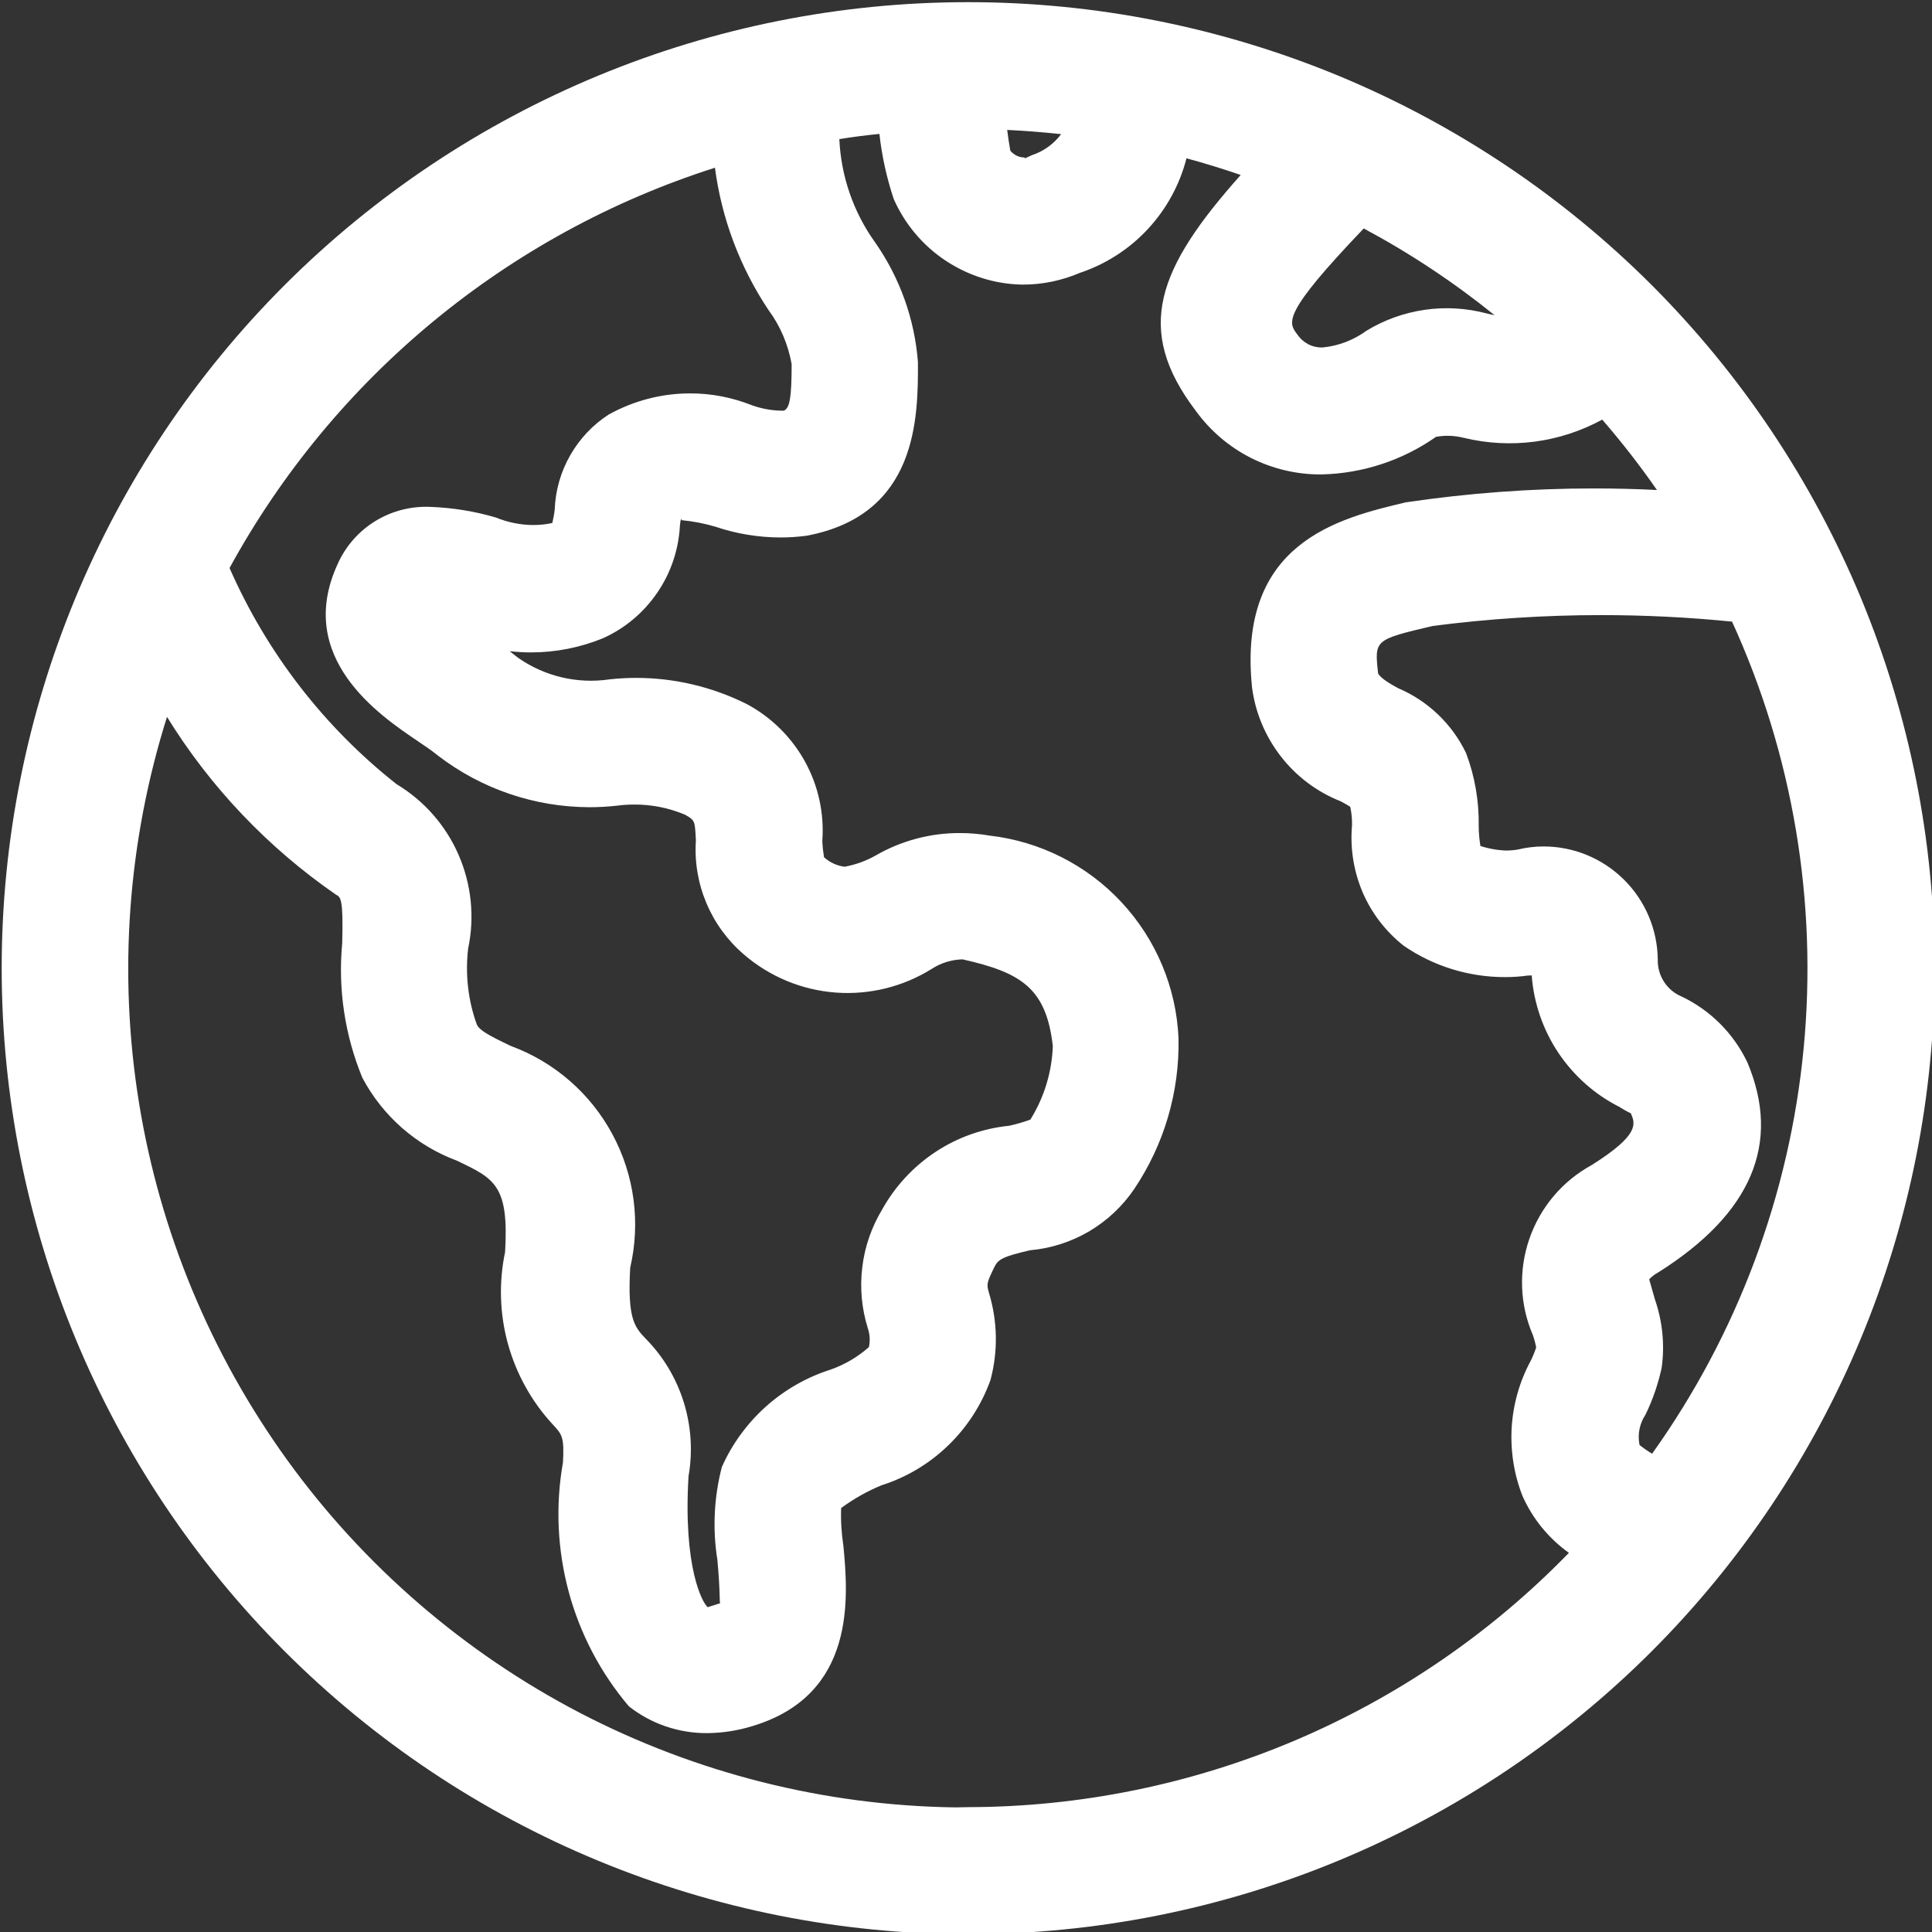 <svg width="16" height="16" viewBox="0 0 16 16" fill="none" xmlns="http://www.w3.org/2000/svg">
<rect x="0" y="0" width="16" height="16" fill="#333333" stroke="none"/>
<g clip-path="url(#clip0_227_324)">
<path d="M8.014 16.018C6.963 16.018 5.923 15.811 4.952 15.409C3.981 15.007 3.1 14.418 2.357 13.675C0.857 12.175 0.014 10.14 0.014 8.018C0.014 5.896 0.857 3.861 2.357 2.361C3.858 0.861 5.893 0.018 8.014 0.018C9.066 0.017 10.107 0.224 11.079 0.625C12.05 1.027 12.933 1.616 13.677 2.359C14.42 3.102 15.01 3.985 15.413 4.956C15.815 5.927 16.022 6.968 16.022 8.019C16.022 9.07 15.815 10.111 15.412 11.082C15.009 12.053 14.419 12.935 13.676 13.678C12.932 14.421 12.049 15.01 11.077 15.412C10.106 15.813 9.065 16.019 8.014 16.018ZM1.383 5.937C1.058 6.969 0.978 8.064 1.151 9.132C1.324 10.201 1.745 11.214 2.379 12.092C3.013 12.969 3.844 13.686 4.804 14.186C5.765 14.685 6.829 14.953 7.911 14.968L8.015 14.966C8.943 14.965 9.862 14.778 10.717 14.417C11.572 14.055 12.346 13.526 12.993 12.86C12.825 12.74 12.693 12.578 12.609 12.39C12.538 12.21 12.508 12.016 12.519 11.823C12.531 11.63 12.584 11.441 12.676 11.271C12.694 11.235 12.709 11.198 12.722 11.16C12.716 11.126 12.707 11.093 12.696 11.06C12.586 10.807 12.575 10.522 12.665 10.261C12.755 9.999 12.939 9.781 13.181 9.649C13.581 9.397 13.543 9.307 13.506 9.22C13.474 9.205 13.442 9.187 13.411 9.167C13.207 9.064 13.033 8.909 12.905 8.718C12.778 8.527 12.702 8.307 12.685 8.078L12.653 8.079C12.59 8.088 12.526 8.092 12.463 8.092C12.164 8.092 11.872 8.002 11.626 7.833C11.477 7.716 11.359 7.563 11.284 7.388C11.21 7.213 11.18 7.023 11.197 6.834C11.198 6.782 11.193 6.731 11.182 6.681C11.159 6.666 11.13 6.651 11.103 6.636C10.908 6.559 10.737 6.431 10.608 6.265C10.479 6.099 10.396 5.902 10.369 5.694C10.245 4.491 11.087 4.292 11.643 4.16C12.158 4.084 12.677 4.045 13.197 4.045C13.372 4.045 13.547 4.049 13.722 4.058C13.582 3.856 13.43 3.661 13.269 3.475C12.919 3.666 12.511 3.72 12.123 3.626C12.079 3.615 12.034 3.609 11.988 3.609C11.956 3.609 11.923 3.612 11.892 3.618C11.614 3.813 11.285 3.921 10.945 3.929H10.945C10.741 3.931 10.54 3.883 10.359 3.792C10.178 3.7 10.021 3.566 9.902 3.401C9.39 2.726 9.585 2.224 10.275 1.449C10.127 1.398 9.977 1.352 9.826 1.311C9.77 1.53 9.66 1.731 9.506 1.897C9.352 2.063 9.159 2.187 8.945 2.259C8.793 2.324 8.63 2.358 8.465 2.357C8.239 2.353 8.018 2.283 7.829 2.157C7.641 2.032 7.492 1.854 7.401 1.647C7.343 1.472 7.303 1.292 7.283 1.109C7.172 1.12 7.061 1.134 6.951 1.152C6.965 1.459 7.067 1.756 7.247 2.007C7.452 2.3 7.575 2.643 7.602 3C7.603 3.453 7.603 4.265 6.678 4.437C6.608 4.446 6.537 4.451 6.466 4.451C6.282 4.451 6.099 4.421 5.925 4.362C5.834 4.335 5.74 4.317 5.646 4.308C5.644 4.301 5.642 4.297 5.641 4.297C5.635 4.314 5.632 4.332 5.631 4.35C5.621 4.549 5.557 4.742 5.444 4.907C5.332 5.072 5.177 5.203 4.995 5.285C4.805 5.363 4.602 5.403 4.397 5.403C4.338 5.403 4.279 5.399 4.221 5.393C4.244 5.411 4.266 5.428 4.287 5.445C4.508 5.601 4.781 5.666 5.049 5.626C5.122 5.618 5.196 5.614 5.269 5.614C5.587 5.614 5.901 5.689 6.185 5.831C6.388 5.94 6.555 6.105 6.666 6.306C6.777 6.507 6.827 6.736 6.81 6.966C6.812 7.01 6.817 7.055 6.824 7.099C6.871 7.142 6.931 7.17 6.995 7.178C7.085 7.161 7.173 7.13 7.253 7.084C7.465 6.962 7.706 6.898 7.95 6.899C8.032 6.899 8.114 6.906 8.195 6.92C8.613 6.968 9 7.163 9.287 7.471C9.574 7.779 9.742 8.179 9.76 8.599C9.769 9.043 9.641 9.478 9.393 9.847C9.296 9.99 9.168 10.11 9.019 10.198C8.87 10.285 8.703 10.339 8.531 10.354C8.302 10.407 8.266 10.43 8.235 10.493C8.169 10.629 8.17 10.635 8.191 10.71C8.262 10.945 8.266 11.194 8.202 11.431C8.128 11.635 8.009 11.82 7.852 11.971C7.696 12.122 7.507 12.235 7.299 12.301C7.181 12.35 7.069 12.413 6.966 12.489C6.962 12.594 6.969 12.7 6.985 12.805C7.023 13.216 7.098 14.037 6.227 14.296C6.106 14.333 5.981 14.352 5.855 14.353C5.62 14.354 5.392 14.276 5.208 14.131C4.974 13.855 4.804 13.531 4.71 13.183C4.616 12.834 4.599 12.469 4.662 12.113C4.674 11.9 4.655 11.88 4.578 11.797C4.403 11.608 4.276 11.379 4.207 11.131C4.138 10.882 4.13 10.62 4.183 10.368C4.215 9.816 4.097 9.761 3.781 9.611C3.446 9.486 3.169 9.242 3.001 8.926C2.856 8.574 2.798 8.191 2.834 7.811C2.844 7.44 2.821 7.429 2.782 7.409C2.219 7.02 1.742 6.519 1.383 5.937ZM1.901 4.704C2.209 5.405 2.683 6.02 3.284 6.494C3.512 6.631 3.692 6.836 3.798 7.08C3.904 7.324 3.932 7.595 3.877 7.855C3.852 8.068 3.876 8.284 3.949 8.485C3.972 8.532 4.037 8.57 4.23 8.662C4.591 8.795 4.89 9.055 5.072 9.394C5.254 9.732 5.306 10.125 5.219 10.499C5.195 10.923 5.257 10.99 5.344 11.083C5.491 11.231 5.6 11.412 5.662 11.611C5.724 11.81 5.738 12.021 5.702 12.226C5.657 12.979 5.816 13.274 5.861 13.31L5.965 13.277C5.956 13.276 5.967 13.198 5.941 12.918C5.9 12.662 5.913 12.4 5.978 12.149C6.062 11.96 6.186 11.79 6.34 11.651C6.495 11.512 6.677 11.407 6.874 11.344C6.993 11.303 7.102 11.239 7.196 11.156C7.207 11.104 7.204 11.05 7.187 11C7.136 10.837 7.12 10.665 7.141 10.495C7.161 10.325 7.218 10.162 7.306 10.016C7.413 9.824 7.564 9.661 7.747 9.54C7.93 9.419 8.14 9.345 8.358 9.323C8.417 9.31 8.476 9.293 8.533 9.272C8.647 9.089 8.711 8.88 8.719 8.664C8.665 8.182 8.455 8.054 7.972 7.945C7.883 7.947 7.796 7.973 7.721 8.021C7.482 8.171 7.202 8.241 6.921 8.22C6.64 8.199 6.373 8.088 6.16 7.904C6.025 7.788 5.919 7.643 5.85 7.479C5.781 7.315 5.751 7.137 5.763 6.96C5.755 6.794 5.755 6.794 5.673 6.747C5.54 6.691 5.397 6.662 5.253 6.663C5.209 6.663 5.165 6.665 5.121 6.671C5.042 6.68 4.962 6.685 4.882 6.685C4.427 6.684 3.985 6.533 3.625 6.256C3.574 6.214 3.516 6.176 3.456 6.135C3.148 5.927 2.44 5.45 2.795 4.674C2.86 4.526 2.969 4.401 3.107 4.316C3.245 4.231 3.406 4.19 3.568 4.198C3.75 4.205 3.931 4.234 4.107 4.286C4.204 4.326 4.309 4.347 4.414 4.348C4.468 4.348 4.522 4.343 4.574 4.331C4.583 4.294 4.59 4.256 4.594 4.218C4.6 4.061 4.644 3.907 4.722 3.771C4.8 3.634 4.909 3.518 5.041 3.433C5.247 3.319 5.478 3.258 5.713 3.258C5.891 3.257 6.067 3.292 6.232 3.358C6.315 3.387 6.403 3.402 6.491 3.401C6.54 3.382 6.556 3.294 6.556 3.015C6.527 2.853 6.462 2.699 6.364 2.567C6.128 2.213 5.976 1.81 5.921 1.389C4.205 1.936 2.765 3.124 1.901 4.704ZM13.578 11.967C13.611 11.993 13.645 12.017 13.682 12.039C14.388 11.05 14.821 9.892 14.937 8.682C15.053 7.472 14.849 6.253 14.344 5.148C13.985 5.112 13.621 5.094 13.262 5.094C12.795 5.094 12.328 5.124 11.865 5.184C11.382 5.298 11.382 5.298 11.413 5.577C11.433 5.62 11.538 5.677 11.578 5.699C11.825 5.804 12.025 5.995 12.141 6.236C12.214 6.429 12.249 6.633 12.246 6.839C12.246 6.895 12.251 6.95 12.26 7.006C12.331 7.029 12.405 7.042 12.479 7.044C12.511 7.043 12.542 7.041 12.572 7.035C12.64 7.019 12.71 7.01 12.78 7.01C13.029 7.009 13.269 7.107 13.447 7.283C13.625 7.458 13.726 7.697 13.729 7.946C13.727 8.011 13.745 8.075 13.78 8.13C13.815 8.184 13.865 8.227 13.925 8.252C14.165 8.366 14.357 8.559 14.471 8.798C14.754 9.47 14.504 10.052 13.732 10.538C13.704 10.553 13.679 10.572 13.658 10.595C13.661 10.605 13.684 10.687 13.705 10.76C13.768 10.942 13.788 11.137 13.761 11.328C13.732 11.462 13.687 11.593 13.627 11.716C13.578 11.79 13.56 11.88 13.578 11.967ZM11.294 1.892C10.616 2.601 10.667 2.669 10.744 2.77C10.766 2.803 10.797 2.831 10.833 2.85C10.868 2.869 10.909 2.878 10.949 2.878C11.081 2.866 11.208 2.818 11.315 2.74C11.462 2.65 11.626 2.591 11.797 2.566C11.968 2.541 12.142 2.551 12.309 2.595C12.332 2.601 12.355 2.606 12.377 2.61C12.039 2.337 11.677 2.097 11.294 1.892ZM8.367 1.248C8.381 1.265 8.399 1.279 8.419 1.289C8.439 1.299 8.461 1.304 8.483 1.304L8.489 1.311L8.546 1.285C8.643 1.253 8.727 1.192 8.788 1.111C8.64 1.095 8.491 1.083 8.341 1.076C8.348 1.133 8.357 1.191 8.367 1.248Z" fill="white"/>
</g>
<defs>
<clipPath id="clip0_227_324">
<rect width="16" height="16" fill="white"/>
</clipPath>
</defs>
</svg>
